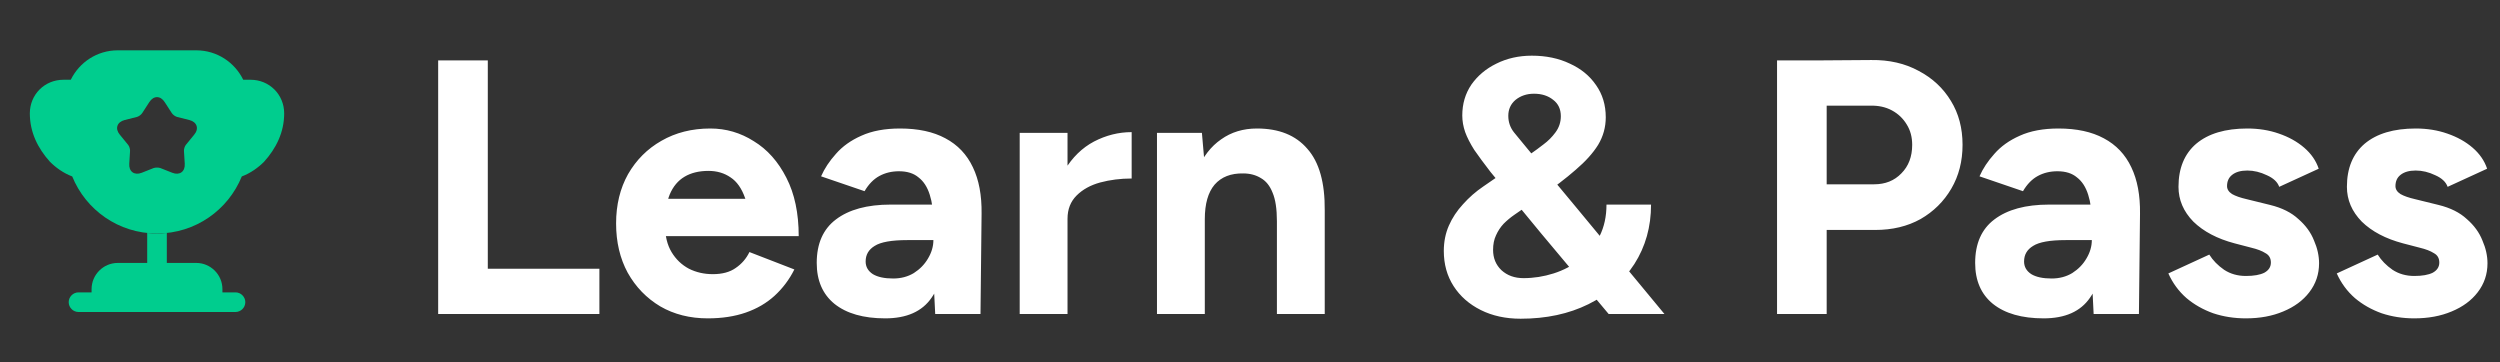 <svg width="207" height="30" viewBox="0 0 207 30" fill="none" xmlns="http://www.w3.org/2000/svg">
<rect x="0" y="0" width="207" height="30" fill="#333333" stroke="none"/>
<path d="M36.28 26V5H40.39V26H36.28ZM38.92 26V22.25H49.63V26H38.92ZM58.603 26.36C57.123 26.36 55.813 26.03 54.673 25.37C53.533 24.69 52.633 23.76 51.973 22.58C51.333 21.4 51.013 20.04 51.013 18.5C51.013 16.96 51.343 15.6 52.003 14.42C52.683 13.24 53.603 12.32 54.763 11.66C55.943 10.98 57.293 10.64 58.813 10.64C60.113 10.64 61.313 10.99 62.413 11.69C63.533 12.37 64.433 13.38 65.113 14.72C65.793 16.04 66.133 17.65 66.133 19.55H62.113C62.133 18.23 61.993 17.18 61.693 16.4C61.413 15.6 61.013 15.03 60.493 14.69C59.973 14.33 59.363 14.15 58.663 14.15C57.883 14.15 57.223 14.31 56.683 14.63C56.143 14.95 55.733 15.44 55.453 16.1C55.193 16.74 55.063 17.58 55.063 18.62C55.063 19.52 55.243 20.27 55.603 20.87C55.963 21.47 56.443 21.93 57.043 22.25C57.643 22.55 58.303 22.7 59.023 22.7C59.803 22.7 60.433 22.53 60.913 22.19C61.413 21.85 61.793 21.41 62.053 20.87L65.773 22.31C65.353 23.15 64.803 23.88 64.123 24.5C63.463 25.1 62.673 25.56 61.753 25.88C60.833 26.2 59.783 26.36 58.603 26.36ZM53.593 19.55L53.623 16.46H64.183V19.55H53.593ZM77.435 26L77.285 22.97V18.41C77.285 17.51 77.185 16.75 76.985 16.13C76.785 15.49 76.475 15.01 76.055 14.69C75.655 14.35 75.115 14.18 74.435 14.18C73.835 14.18 73.295 14.31 72.815 14.57C72.335 14.83 71.925 15.25 71.585 15.83L67.985 14.6C68.265 13.96 68.675 13.34 69.215 12.74C69.755 12.12 70.455 11.62 71.315 11.24C72.195 10.84 73.265 10.64 74.525 10.64C76.025 10.64 77.275 10.91 78.275 11.45C79.295 11.99 80.055 12.79 80.555 13.85C81.055 14.89 81.295 16.17 81.275 17.69L81.185 26H77.435ZM73.295 26.36C71.495 26.36 70.095 25.96 69.095 25.16C68.115 24.36 67.625 23.23 67.625 21.77C67.625 20.17 68.155 18.97 69.215 18.17C70.295 17.35 71.805 16.94 73.745 16.94H77.555V19.88H75.125C73.825 19.88 72.925 20.04 72.425 20.36C71.925 20.66 71.675 21.09 71.675 21.65C71.675 22.09 71.875 22.44 72.275 22.7C72.675 22.94 73.235 23.06 73.955 23.06C74.595 23.06 75.165 22.91 75.665 22.61C76.165 22.29 76.555 21.89 76.835 21.41C77.135 20.91 77.285 20.4 77.285 19.88H78.335C78.335 21.92 77.935 23.51 77.135 24.65C76.355 25.79 75.075 26.36 73.295 26.36ZM87.221 18.11C87.221 16.49 87.531 15.15 88.151 14.09C88.791 13.03 89.601 12.24 90.581 11.72C91.581 11.2 92.621 10.94 93.701 10.94V14.78C92.781 14.78 91.911 14.89 91.091 15.11C90.291 15.33 89.641 15.69 89.141 16.19C88.641 16.69 88.391 17.33 88.391 18.11H87.221ZM84.431 26V11H88.391V26H84.431ZM95.798 26V11H99.518L99.758 13.76V26H95.798ZM105.728 26V18.32L109.688 17.42V26H105.728ZM105.728 18.32C105.728 17.3 105.608 16.51 105.368 15.95C105.148 15.39 104.828 14.99 104.408 14.75C103.988 14.49 103.498 14.36 102.938 14.36C101.918 14.34 101.128 14.65 100.568 15.29C100.028 15.93 99.758 16.88 99.758 18.14H98.438C98.438 16.54 98.668 15.19 99.128 14.09C99.608 12.97 100.268 12.12 101.108 11.54C101.948 10.94 102.938 10.64 104.078 10.64C105.898 10.64 107.288 11.2 108.248 12.32C109.228 13.42 109.708 15.12 109.688 17.42L105.728 18.32ZM125.907 26.39C124.667 26.39 123.567 26.15 122.607 25.67C121.647 25.19 120.897 24.53 120.357 23.69C119.817 22.85 119.547 21.88 119.547 20.78C119.547 20.02 119.687 19.32 119.967 18.68C120.247 18.04 120.637 17.45 121.137 16.91C121.637 16.35 122.197 15.86 122.817 15.44L126.777 12.71C127.097 12.49 127.437 12.24 127.797 11.96C128.177 11.68 128.507 11.35 128.787 10.97C129.087 10.57 129.237 10.12 129.237 9.62C129.237 9.04 129.027 8.59 128.607 8.27C128.187 7.93 127.657 7.76 127.017 7.76C126.417 7.76 125.907 7.93 125.487 8.27C125.087 8.61 124.887 9.05 124.887 9.59C124.887 10.11 125.047 10.57 125.367 10.97C125.687 11.35 126.057 11.8 126.477 12.32L130.467 17.12L137.817 26H133.197L127.617 19.34L123.417 14.24C122.877 13.54 122.427 12.93 122.067 12.41C121.727 11.87 121.477 11.38 121.317 10.94C121.157 10.48 121.077 10.02 121.077 9.56C121.077 8.6 121.327 7.75 121.827 7.01C122.347 6.27 123.037 5.69 123.897 5.27C124.777 4.83 125.757 4.61 126.837 4.61C128.017 4.61 129.067 4.83 129.987 5.27C130.907 5.69 131.627 6.28 132.147 7.04C132.687 7.8 132.957 8.69 132.957 9.71C132.957 10.53 132.747 11.29 132.327 11.99C131.907 12.67 131.287 13.36 130.467 14.06C129.667 14.76 128.687 15.51 127.527 16.31L125.397 17.78C125.077 18 124.777 18.25 124.497 18.53C124.237 18.81 124.027 19.13 123.867 19.49C123.707 19.83 123.627 20.23 123.627 20.69C123.627 21.37 123.857 21.93 124.317 22.37C124.797 22.81 125.407 23.03 126.147 23.03C126.987 23.03 127.817 22.9 128.637 22.64C129.457 22.38 130.197 21.99 130.857 21.47C131.537 20.95 132.067 20.31 132.447 19.55C132.827 18.79 133.017 17.92 133.017 16.94H136.707C136.707 18.78 136.247 20.42 135.327 21.86C134.407 23.28 133.137 24.39 131.517 25.19C129.897 25.99 128.027 26.39 125.907 26.39ZM150.769 19.04V15.26H155.179C156.099 15.26 156.849 14.96 157.429 14.36C158.029 13.76 158.329 12.97 158.329 11.99C158.329 11.35 158.179 10.79 157.879 10.31C157.579 9.81 157.169 9.42 156.649 9.14C156.129 8.86 155.529 8.73 154.849 8.75H150.769V5L154.939 4.97C156.419 4.95 157.729 5.25 158.869 5.87C160.009 6.47 160.899 7.3 161.539 8.36C162.179 9.4 162.499 10.61 162.499 11.99C162.499 13.35 162.189 14.56 161.569 15.62C160.949 16.68 160.099 17.52 159.019 18.14C157.939 18.74 156.689 19.04 155.269 19.04H150.769ZM147.139 26V5H151.249V26H147.139ZM173.353 26L173.203 22.97V18.41C173.203 17.51 173.103 16.75 172.903 16.13C172.703 15.49 172.393 15.01 171.973 14.69C171.573 14.35 171.033 14.18 170.353 14.18C169.753 14.18 169.213 14.31 168.733 14.57C168.253 14.83 167.843 15.25 167.503 15.83L163.903 14.6C164.183 13.96 164.593 13.34 165.133 12.74C165.673 12.12 166.373 11.62 167.233 11.24C168.113 10.84 169.183 10.64 170.443 10.64C171.943 10.64 173.193 10.91 174.193 11.45C175.213 11.99 175.973 12.79 176.473 13.85C176.973 14.89 177.213 16.17 177.193 17.69L177.103 26H173.353ZM169.213 26.36C167.413 26.36 166.013 25.96 165.013 25.16C164.033 24.36 163.543 23.23 163.543 21.77C163.543 20.17 164.073 18.97 165.133 18.17C166.213 17.35 167.723 16.94 169.663 16.94H173.473V19.88H171.043C169.743 19.88 168.843 20.04 168.343 20.36C167.843 20.66 167.593 21.09 167.593 21.65C167.593 22.09 167.793 22.44 168.193 22.7C168.593 22.94 169.153 23.06 169.873 23.06C170.513 23.06 171.083 22.91 171.583 22.61C172.083 22.29 172.473 21.89 172.753 21.41C173.053 20.91 173.203 20.4 173.203 19.88H174.253C174.253 21.92 173.853 23.51 173.053 24.65C172.273 25.79 170.993 26.36 169.213 26.36ZM185.959 26.36C184.999 26.36 184.099 26.22 183.259 25.94C182.419 25.64 181.679 25.22 181.039 24.68C180.399 24.12 179.899 23.44 179.539 22.64L182.929 21.08C183.229 21.56 183.639 21.98 184.159 22.34C184.679 22.68 185.279 22.85 185.959 22.85C186.619 22.85 187.129 22.76 187.489 22.58C187.849 22.38 188.029 22.1 188.029 21.74C188.029 21.38 187.879 21.12 187.579 20.96C187.299 20.78 186.909 20.63 186.409 20.51L185.029 20.15C183.589 19.77 182.449 19.17 181.609 18.35C180.789 17.51 180.379 16.55 180.379 15.47C180.379 13.93 180.869 12.74 181.849 11.9C182.849 11.06 184.259 10.64 186.079 10.64C187.019 10.64 187.889 10.78 188.689 11.06C189.509 11.34 190.209 11.73 190.789 12.23C191.369 12.73 191.769 13.31 191.989 13.97L188.719 15.47C188.579 15.07 188.239 14.75 187.699 14.51C187.159 14.25 186.619 14.12 186.079 14.12C185.539 14.12 185.119 14.24 184.819 14.48C184.539 14.7 184.399 15.01 184.399 15.41C184.399 15.67 184.539 15.89 184.819 16.07C185.099 16.23 185.499 16.37 186.019 16.49L187.969 16.97C188.949 17.21 189.729 17.6 190.309 18.14C190.909 18.66 191.339 19.25 191.599 19.91C191.879 20.55 192.019 21.18 192.019 21.8C192.019 22.7 191.749 23.5 191.209 24.2C190.689 24.88 189.969 25.41 189.049 25.79C188.149 26.17 187.119 26.36 185.959 26.36ZM199.904 26.36C198.944 26.36 198.044 26.22 197.204 25.94C196.364 25.64 195.624 25.22 194.984 24.68C194.344 24.12 193.844 23.44 193.484 22.64L196.874 21.08C197.174 21.56 197.584 21.98 198.104 22.34C198.624 22.68 199.224 22.85 199.904 22.85C200.564 22.85 201.074 22.76 201.434 22.58C201.794 22.38 201.974 22.1 201.974 21.74C201.974 21.38 201.824 21.12 201.524 20.96C201.244 20.78 200.854 20.63 200.354 20.51L198.974 20.15C197.534 19.77 196.394 19.17 195.554 18.35C194.734 17.51 194.324 16.55 194.324 15.47C194.324 13.93 194.814 12.74 195.794 11.9C196.794 11.06 198.204 10.64 200.024 10.64C200.964 10.64 201.834 10.78 202.634 11.06C203.454 11.34 204.154 11.73 204.734 12.23C205.314 12.73 205.714 13.31 205.934 13.97L202.664 15.47C202.524 15.07 202.184 14.75 201.644 14.51C201.104 14.25 200.564 14.12 200.024 14.12C199.484 14.12 199.064 14.24 198.764 14.48C198.484 14.7 198.344 15.01 198.344 15.41C198.344 15.67 198.484 15.89 198.764 16.07C199.044 16.23 199.444 16.37 199.964 16.49L201.914 16.97C202.894 17.21 203.674 17.6 204.254 18.14C204.854 18.66 205.284 19.25 205.544 19.91C205.824 20.55 205.964 21.18 205.964 21.8C205.964 22.7 205.694 23.5 205.154 24.2C204.634 24.88 203.914 25.41 202.994 25.79C202.094 26.17 201.064 26.36 199.904 26.36Z" fill="white"/>
<path d="M12.188 21.771H9.75C8.558 21.771 7.583 22.746 7.583 23.938V24.208H6.5C6.056 24.208 5.688 24.577 5.688 25.021C5.688 25.465 6.056 25.833 6.5 25.833H19.5C19.944 25.833 20.312 25.465 20.312 25.021C20.312 24.577 19.944 24.208 19.5 24.208H18.417V23.938C18.417 22.746 17.442 21.771 16.25 21.771H13.812V19.29C13.542 19.323 13.271 19.333 13 19.333C12.729 19.333 12.458 19.323 12.188 19.29V21.771Z" fill="#00CD8E"/>
<path d="M20.02 14.61C20.735 14.339 21.363 13.895 21.862 13.396C22.869 12.281 23.53 10.948 23.53 9.388C23.53 7.828 22.306 6.604 20.746 6.604H20.139C19.435 5.163 17.962 4.167 16.25 4.167H9.75C8.038 4.167 6.565 5.163 5.861 6.604H5.254C3.694 6.604 2.47 7.828 2.47 9.388C2.47 10.948 3.131 12.281 4.138 13.396C4.637 13.895 5.265 14.339 5.98 14.61C7.107 17.383 9.815 19.333 13 19.333C16.185 19.333 18.893 17.383 20.02 14.61ZM16.077 11.154L15.405 11.977C15.297 12.097 15.221 12.335 15.232 12.497L15.297 13.559C15.34 14.209 14.874 14.545 14.268 14.306L13.282 13.916C13.13 13.862 12.87 13.862 12.718 13.916L11.732 14.306C11.126 14.545 10.66 14.209 10.703 13.559L10.768 12.497C10.779 12.335 10.703 12.097 10.595 11.977L9.923 11.154C9.501 10.656 9.685 10.103 10.313 9.941L11.342 9.681C11.505 9.637 11.7 9.486 11.787 9.345L12.361 8.457C12.718 7.904 13.282 7.904 13.639 8.457L14.213 9.345C14.3 9.486 14.495 9.637 14.658 9.681L15.687 9.941C16.315 10.103 16.499 10.656 16.077 11.154Z" fill="#00CD8E"/>
</svg>

